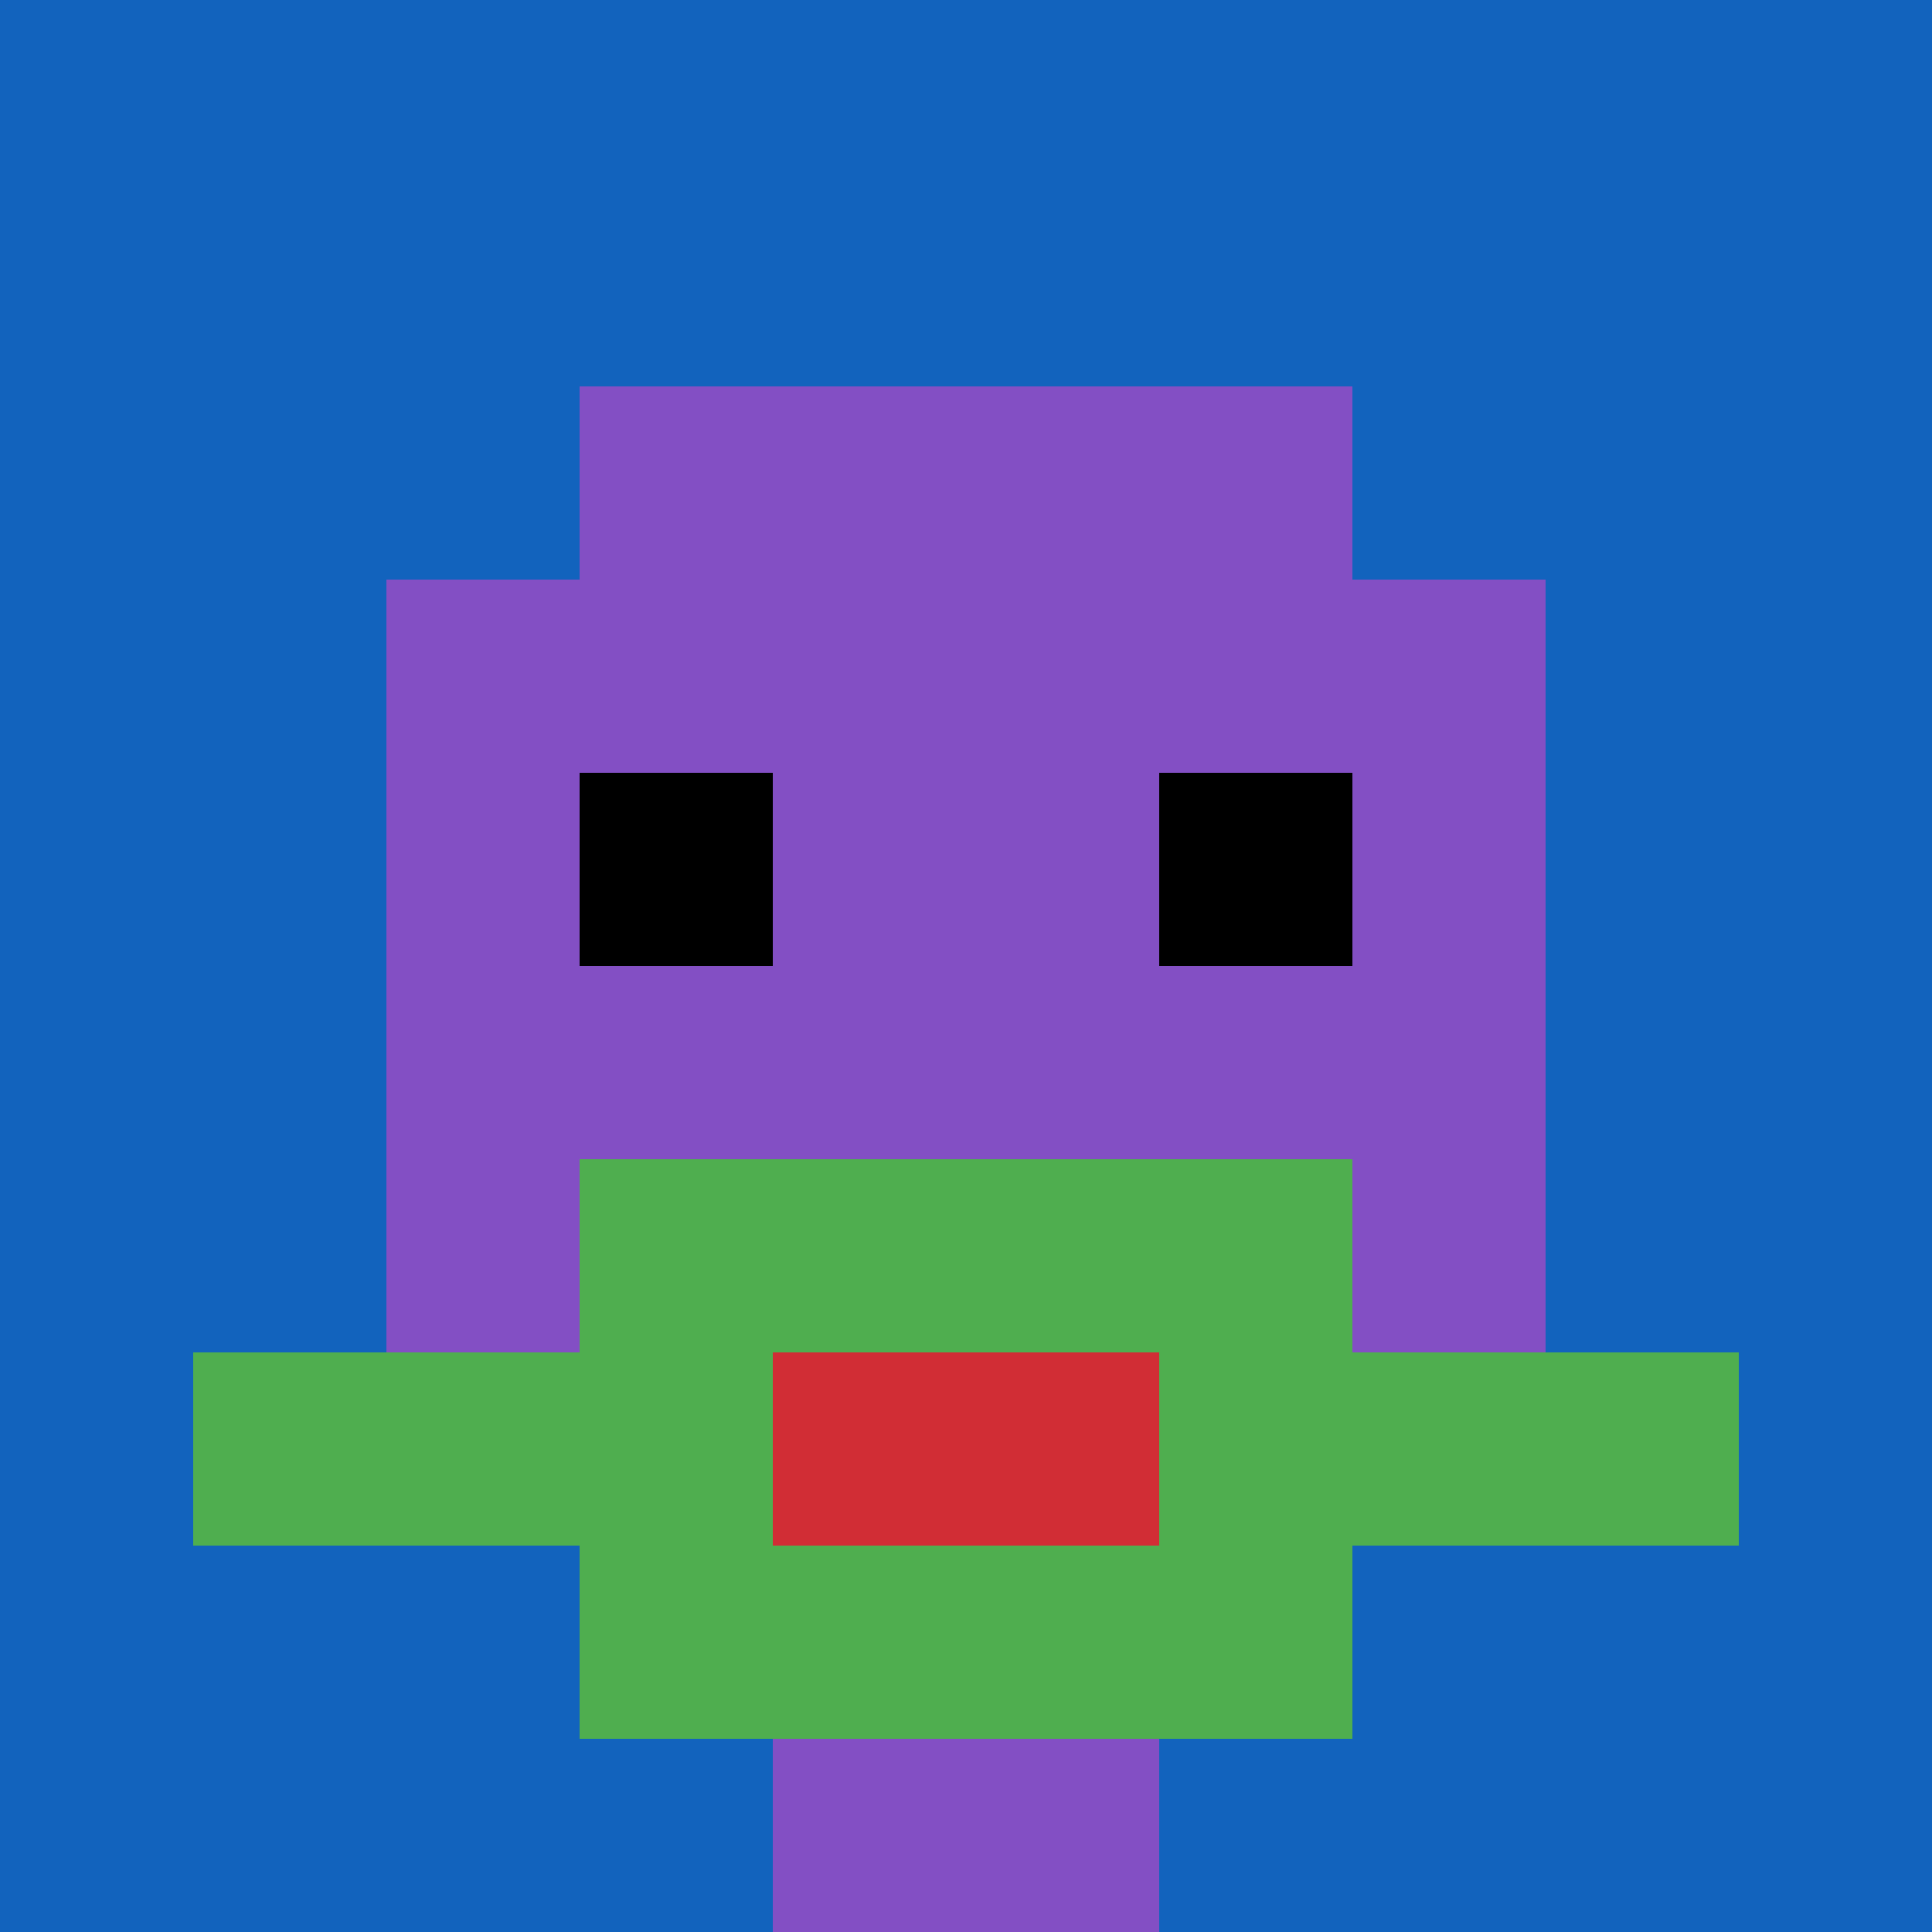 <svg xmlns="http://www.w3.org/2000/svg" version="1.1" width="782" height="782"><title>'goose-pfp-56182' by Dmitri Cherniak</title><desc>seed=56182
backgroundColor=#ffffff
padding=20
innerPadding=0
timeout=500
dimension=1
border=false
Save=function(){return n.handleSave()}
frame=215

Rendered at Sun Sep 15 2024 11:59:48 GMT-0400 (Eastern Daylight Time)
Generated in &lt;1ms
</desc><defs></defs><rect width="100%" height="100%" fill="#ffffff"></rect><g><g id="0-0"><rect x="0" y="0" height="782" width="782" fill="#1263BD"></rect><g><rect id="0-0-3-2-4-7" x="234.6" y="156.4" width="312.8" height="547.4" fill="#834FC4"></rect><rect id="0-0-2-3-6-5" x="156.4" y="234.6" width="469.2" height="391" fill="#834FC4"></rect><rect id="0-0-4-8-2-2" x="312.8" y="625.6" width="156.4" height="156.4" fill="#834FC4"></rect><rect id="0-0-1-7-8-1" x="78.2" y="547.4" width="625.6" height="78.2" fill="#4FAE4F"></rect><rect id="0-0-3-6-4-3" x="234.6" y="469.2" width="312.8" height="234.6" fill="#4FAE4F"></rect><rect id="0-0-4-7-2-1" x="312.8" y="547.4" width="156.4" height="78.2" fill="#D12D35"></rect><rect id="0-0-3-4-1-1" x="234.6" y="312.8" width="78.2" height="78.2" fill="#000000"></rect><rect id="0-0-6-4-1-1" x="469.2" y="312.8" width="78.2" height="78.2" fill="#000000"></rect></g><rect x="0" y="0" stroke="white" stroke-width="0" height="782" width="782" fill="none"></rect></g></g></svg>